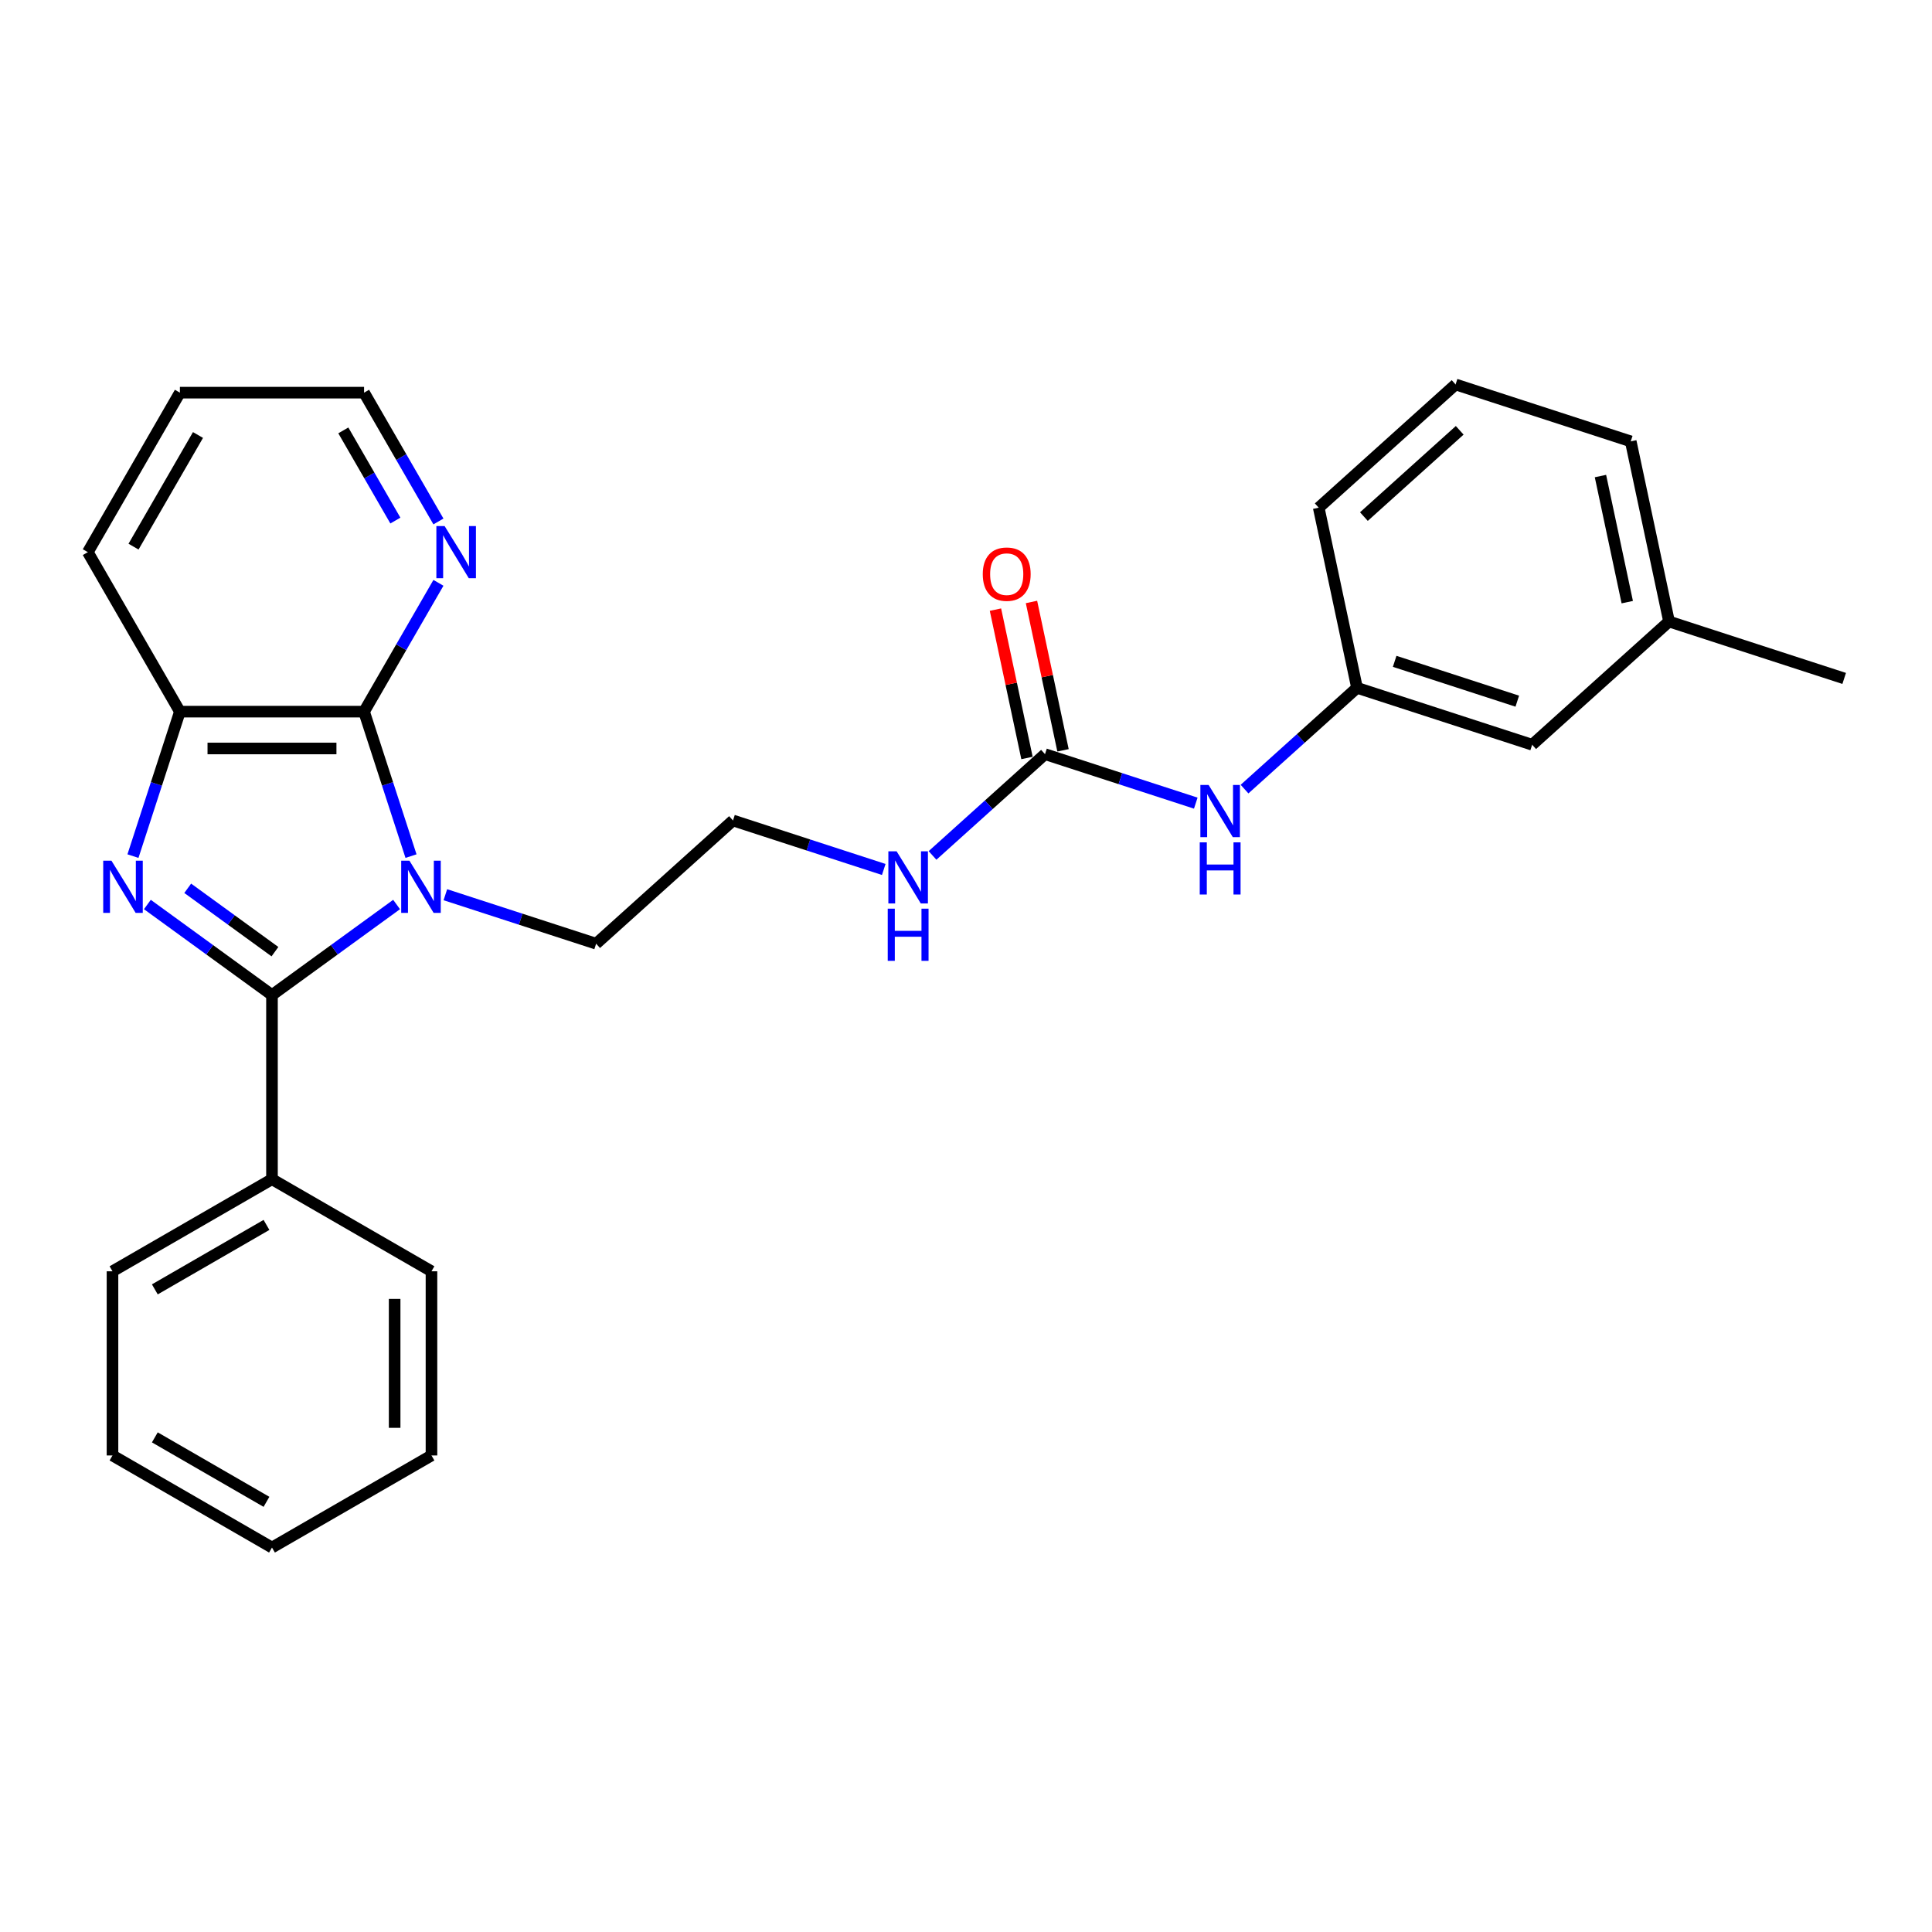<?xml version='1.0' encoding='iso-8859-1'?>
<svg version='1.1' baseProfile='full'
              xmlns='http://www.w3.org/2000/svg'
                      xmlns:rdkit='http://www.rdkit.org/xml'
                      xmlns:xlink='http://www.w3.org/1999/xlink'
                  xml:space='preserve'
width='1000px' height='1000px' viewBox='0 0 1000 1000'>
<!-- END OF HEADER -->
<rect style='opacity:1.0;fill:#FFFFFF;stroke:none' width='1000' height='1000' x='0' y='0'> </rect>
<path class='bond-0' d='M 205.276,468.172 L 173.027,491.603' style='fill:none;fill-rule:evenodd;stroke:#0000FF;stroke-width:6px;stroke-linecap:butt;stroke-linejoin:miter;stroke-opacity:1' />
<path class='bond-0' d='M 173.027,491.603 L 140.778,515.033' style='fill:none;fill-rule:evenodd;stroke:#000000;stroke-width:6px;stroke-linecap:butt;stroke-linejoin:miter;stroke-opacity:1' />
<path class='bond-2' d='M 212.737,443.122 L 200.588,405.733' style='fill:none;fill-rule:evenodd;stroke:#0000FF;stroke-width:6px;stroke-linecap:butt;stroke-linejoin:miter;stroke-opacity:1' />
<path class='bond-2' d='M 200.588,405.733 L 188.44,368.345' style='fill:none;fill-rule:evenodd;stroke:#000000;stroke-width:6px;stroke-linecap:butt;stroke-linejoin:miter;stroke-opacity:1' />
<path class='bond-11' d='M 230.518,463.104 L 269.536,475.782' style='fill:none;fill-rule:evenodd;stroke:#0000FF;stroke-width:6px;stroke-linecap:butt;stroke-linejoin:miter;stroke-opacity:1' />
<path class='bond-11' d='M 269.536,475.782 L 308.555,488.46' style='fill:none;fill-rule:evenodd;stroke:#000000;stroke-width:6px;stroke-linecap:butt;stroke-linejoin:miter;stroke-opacity:1' />
<path class='bond-1' d='M 140.778,515.033 L 108.529,491.603' style='fill:none;fill-rule:evenodd;stroke:#000000;stroke-width:6px;stroke-linecap:butt;stroke-linejoin:miter;stroke-opacity:1' />
<path class='bond-1' d='M 108.529,491.603 L 76.281,468.172' style='fill:none;fill-rule:evenodd;stroke:#0000FF;stroke-width:6px;stroke-linecap:butt;stroke-linejoin:miter;stroke-opacity:1' />
<path class='bond-1' d='M 142.31,492.58 L 119.735,476.179' style='fill:none;fill-rule:evenodd;stroke:#000000;stroke-width:6px;stroke-linecap:butt;stroke-linejoin:miter;stroke-opacity:1' />
<path class='bond-1' d='M 119.735,476.179 L 97.161,459.778' style='fill:none;fill-rule:evenodd;stroke:#0000FF;stroke-width:6px;stroke-linecap:butt;stroke-linejoin:miter;stroke-opacity:1' />
<path class='bond-7' d='M 140.778,515.033 L 140.778,610.356' style='fill:none;fill-rule:evenodd;stroke:#000000;stroke-width:6px;stroke-linecap:butt;stroke-linejoin:miter;stroke-opacity:1' />
<path class='bond-27' d='M 68.82,443.122 L 80.968,405.733' style='fill:none;fill-rule:evenodd;stroke:#0000FF;stroke-width:6px;stroke-linecap:butt;stroke-linejoin:miter;stroke-opacity:1' />
<path class='bond-27' d='M 80.968,405.733 L 93.116,368.345' style='fill:none;fill-rule:evenodd;stroke:#000000;stroke-width:6px;stroke-linecap:butt;stroke-linejoin:miter;stroke-opacity:1' />
<path class='bond-3' d='M 188.44,368.345 L 93.116,368.345' style='fill:none;fill-rule:evenodd;stroke:#000000;stroke-width:6px;stroke-linecap:butt;stroke-linejoin:miter;stroke-opacity:1' />
<path class='bond-3' d='M 174.142,387.409 L 107.415,387.409' style='fill:none;fill-rule:evenodd;stroke:#000000;stroke-width:6px;stroke-linecap:butt;stroke-linejoin:miter;stroke-opacity:1' />
<path class='bond-5' d='M 188.44,368.345 L 207.687,335.009' style='fill:none;fill-rule:evenodd;stroke:#000000;stroke-width:6px;stroke-linecap:butt;stroke-linejoin:miter;stroke-opacity:1' />
<path class='bond-5' d='M 207.687,335.009 L 226.933,301.673' style='fill:none;fill-rule:evenodd;stroke:#0000FF;stroke-width:6px;stroke-linecap:butt;stroke-linejoin:miter;stroke-opacity:1' />
<path class='bond-15' d='M 93.116,368.345 L 45.455,285.792' style='fill:none;fill-rule:evenodd;stroke:#000000;stroke-width:6px;stroke-linecap:butt;stroke-linejoin:miter;stroke-opacity:1' />
<path class='bond-4' d='M 540.892,390.348 L 511.783,416.558' style='fill:none;fill-rule:evenodd;stroke:#000000;stroke-width:6px;stroke-linecap:butt;stroke-linejoin:miter;stroke-opacity:1' />
<path class='bond-4' d='M 511.783,416.558 L 482.674,442.768' style='fill:none;fill-rule:evenodd;stroke:#0000FF;stroke-width:6px;stroke-linecap:butt;stroke-linejoin:miter;stroke-opacity:1' />
<path class='bond-6' d='M 540.892,390.348 L 579.911,403.026' style='fill:none;fill-rule:evenodd;stroke:#000000;stroke-width:6px;stroke-linecap:butt;stroke-linejoin:miter;stroke-opacity:1' />
<path class='bond-6' d='M 579.911,403.026 L 618.929,415.704' style='fill:none;fill-rule:evenodd;stroke:#0000FF;stroke-width:6px;stroke-linecap:butt;stroke-linejoin:miter;stroke-opacity:1' />
<path class='bond-8' d='M 550.216,388.366 L 542.055,349.972' style='fill:none;fill-rule:evenodd;stroke:#000000;stroke-width:6px;stroke-linecap:butt;stroke-linejoin:miter;stroke-opacity:1' />
<path class='bond-8' d='M 542.055,349.972 L 533.894,311.578' style='fill:none;fill-rule:evenodd;stroke:#FF0000;stroke-width:6px;stroke-linecap:butt;stroke-linejoin:miter;stroke-opacity:1' />
<path class='bond-8' d='M 531.568,392.33 L 523.407,353.936' style='fill:none;fill-rule:evenodd;stroke:#000000;stroke-width:6px;stroke-linecap:butt;stroke-linejoin:miter;stroke-opacity:1' />
<path class='bond-8' d='M 523.407,353.936 L 515.246,315.542' style='fill:none;fill-rule:evenodd;stroke:#FF0000;stroke-width:6px;stroke-linecap:butt;stroke-linejoin:miter;stroke-opacity:1' />
<path class='bond-17' d='M 226.933,269.911 L 207.687,236.575' style='fill:none;fill-rule:evenodd;stroke:#0000FF;stroke-width:6px;stroke-linecap:butt;stroke-linejoin:miter;stroke-opacity:1' />
<path class='bond-17' d='M 207.687,236.575 L 188.44,203.239' style='fill:none;fill-rule:evenodd;stroke:#000000;stroke-width:6px;stroke-linecap:butt;stroke-linejoin:miter;stroke-opacity:1' />
<path class='bond-17' d='M 204.649,269.443 L 191.176,246.107' style='fill:none;fill-rule:evenodd;stroke:#0000FF;stroke-width:6px;stroke-linecap:butt;stroke-linejoin:miter;stroke-opacity:1' />
<path class='bond-17' d='M 191.176,246.107 L 177.704,222.772' style='fill:none;fill-rule:evenodd;stroke:#000000;stroke-width:6px;stroke-linecap:butt;stroke-linejoin:miter;stroke-opacity:1' />
<path class='bond-9' d='M 644.171,408.441 L 673.28,382.231' style='fill:none;fill-rule:evenodd;stroke:#0000FF;stroke-width:6px;stroke-linecap:butt;stroke-linejoin:miter;stroke-opacity:1' />
<path class='bond-9' d='M 673.28,382.231 L 702.39,356.021' style='fill:none;fill-rule:evenodd;stroke:#000000;stroke-width:6px;stroke-linecap:butt;stroke-linejoin:miter;stroke-opacity:1' />
<path class='bond-19' d='M 140.778,610.356 L 58.225,658.018' style='fill:none;fill-rule:evenodd;stroke:#000000;stroke-width:6px;stroke-linecap:butt;stroke-linejoin:miter;stroke-opacity:1' />
<path class='bond-19' d='M 137.928,634.016 L 80.141,667.38' style='fill:none;fill-rule:evenodd;stroke:#000000;stroke-width:6px;stroke-linecap:butt;stroke-linejoin:miter;stroke-opacity:1' />
<path class='bond-20' d='M 140.778,610.356 L 223.331,658.018' style='fill:none;fill-rule:evenodd;stroke:#000000;stroke-width:6px;stroke-linecap:butt;stroke-linejoin:miter;stroke-opacity:1' />
<path class='bond-12' d='M 702.39,356.021 L 793.048,385.477' style='fill:none;fill-rule:evenodd;stroke:#000000;stroke-width:6px;stroke-linecap:butt;stroke-linejoin:miter;stroke-opacity:1' />
<path class='bond-12' d='M 721.88,342.308 L 785.34,362.927' style='fill:none;fill-rule:evenodd;stroke:#000000;stroke-width:6px;stroke-linecap:butt;stroke-linejoin:miter;stroke-opacity:1' />
<path class='bond-18' d='M 702.39,356.021 L 682.571,262.78' style='fill:none;fill-rule:evenodd;stroke:#000000;stroke-width:6px;stroke-linecap:butt;stroke-linejoin:miter;stroke-opacity:1' />
<path class='bond-10' d='M 457.432,450.031 L 418.413,437.353' style='fill:none;fill-rule:evenodd;stroke:#0000FF;stroke-width:6px;stroke-linecap:butt;stroke-linejoin:miter;stroke-opacity:1' />
<path class='bond-10' d='M 418.413,437.353 L 379.394,424.675' style='fill:none;fill-rule:evenodd;stroke:#000000;stroke-width:6px;stroke-linecap:butt;stroke-linejoin:miter;stroke-opacity:1' />
<path class='bond-13' d='M 308.555,488.46 L 379.394,424.675' style='fill:none;fill-rule:evenodd;stroke:#000000;stroke-width:6px;stroke-linecap:butt;stroke-linejoin:miter;stroke-opacity:1' />
<path class='bond-14' d='M 793.048,385.477 L 863.887,321.693' style='fill:none;fill-rule:evenodd;stroke:#000000;stroke-width:6px;stroke-linecap:butt;stroke-linejoin:miter;stroke-opacity:1' />
<path class='bond-22' d='M 863.887,321.693 L 954.545,351.15' style='fill:none;fill-rule:evenodd;stroke:#000000;stroke-width:6px;stroke-linecap:butt;stroke-linejoin:miter;stroke-opacity:1' />
<path class='bond-30' d='M 863.887,321.693 L 844.068,228.453' style='fill:none;fill-rule:evenodd;stroke:#000000;stroke-width:6px;stroke-linecap:butt;stroke-linejoin:miter;stroke-opacity:1' />
<path class='bond-30' d='M 842.266,311.671 L 828.393,246.403' style='fill:none;fill-rule:evenodd;stroke:#000000;stroke-width:6px;stroke-linecap:butt;stroke-linejoin:miter;stroke-opacity:1' />
<path class='bond-28' d='M 45.455,285.792 L 93.116,203.239' style='fill:none;fill-rule:evenodd;stroke:#000000;stroke-width:6px;stroke-linecap:butt;stroke-linejoin:miter;stroke-opacity:1' />
<path class='bond-28' d='M 69.114,282.941 L 102.478,225.154' style='fill:none;fill-rule:evenodd;stroke:#000000;stroke-width:6px;stroke-linecap:butt;stroke-linejoin:miter;stroke-opacity:1' />
<path class='bond-16' d='M 753.41,198.996 L 682.571,262.78' style='fill:none;fill-rule:evenodd;stroke:#000000;stroke-width:6px;stroke-linecap:butt;stroke-linejoin:miter;stroke-opacity:1' />
<path class='bond-16' d='M 755.541,222.732 L 705.953,267.38' style='fill:none;fill-rule:evenodd;stroke:#000000;stroke-width:6px;stroke-linecap:butt;stroke-linejoin:miter;stroke-opacity:1' />
<path class='bond-21' d='M 753.41,198.996 L 844.068,228.453' style='fill:none;fill-rule:evenodd;stroke:#000000;stroke-width:6px;stroke-linecap:butt;stroke-linejoin:miter;stroke-opacity:1' />
<path class='bond-23' d='M 188.44,203.239 L 93.116,203.239' style='fill:none;fill-rule:evenodd;stroke:#000000;stroke-width:6px;stroke-linecap:butt;stroke-linejoin:miter;stroke-opacity:1' />
<path class='bond-25' d='M 58.225,658.018 L 58.225,753.342' style='fill:none;fill-rule:evenodd;stroke:#000000;stroke-width:6px;stroke-linecap:butt;stroke-linejoin:miter;stroke-opacity:1' />
<path class='bond-24' d='M 223.331,658.018 L 223.331,753.342' style='fill:none;fill-rule:evenodd;stroke:#000000;stroke-width:6px;stroke-linecap:butt;stroke-linejoin:miter;stroke-opacity:1' />
<path class='bond-24' d='M 204.266,672.317 L 204.266,739.044' style='fill:none;fill-rule:evenodd;stroke:#000000;stroke-width:6px;stroke-linecap:butt;stroke-linejoin:miter;stroke-opacity:1' />
<path class='bond-26' d='M 223.331,753.342 L 140.778,801.004' style='fill:none;fill-rule:evenodd;stroke:#000000;stroke-width:6px;stroke-linecap:butt;stroke-linejoin:miter;stroke-opacity:1' />
<path class='bond-29' d='M 58.225,753.342 L 140.778,801.004' style='fill:none;fill-rule:evenodd;stroke:#000000;stroke-width:6px;stroke-linecap:butt;stroke-linejoin:miter;stroke-opacity:1' />
<path class='bond-29' d='M 80.141,743.981 L 137.928,777.344' style='fill:none;fill-rule:evenodd;stroke:#000000;stroke-width:6px;stroke-linecap:butt;stroke-linejoin:miter;stroke-opacity:1' />
<path  class='atom-0' d='M 211.93 445.505
L 220.776 459.804
Q 221.653 461.214, 223.063 463.769
Q 224.474 466.324, 224.55 466.476
L 224.55 445.505
L 228.135 445.505
L 228.135 472.501
L 224.436 472.501
L 214.942 456.868
Q 213.836 455.037, 212.654 452.94
Q 211.51 450.843, 211.167 450.195
L 211.167 472.501
L 207.659 472.501
L 207.659 445.505
L 211.93 445.505
' fill='#0000FF'/>
<path  class='atom-2' d='M 57.693 445.505
L 66.538 459.804
Q 67.415 461.214, 68.826 463.769
Q 70.237 466.324, 70.313 466.476
L 70.313 445.505
L 73.897 445.505
L 73.897 472.501
L 70.199 472.501
L 60.705 456.868
Q 59.599 455.037, 58.417 452.94
Q 57.273 450.843, 56.93 450.195
L 56.93 472.501
L 53.422 472.501
L 53.422 445.505
L 57.693 445.505
' fill='#0000FF'/>
<path  class='atom-6' d='M 230.135 272.294
L 238.981 286.593
Q 239.858 288.003, 241.269 290.558
Q 242.679 293.113, 242.756 293.265
L 242.756 272.294
L 246.34 272.294
L 246.34 299.29
L 242.641 299.29
L 233.147 283.657
Q 232.041 281.826, 230.859 279.729
Q 229.715 277.632, 229.372 276.984
L 229.372 299.29
L 225.864 299.29
L 225.864 272.294
L 230.135 272.294
' fill='#0000FF'/>
<path  class='atom-7' d='M 625.583 406.307
L 634.429 420.605
Q 635.306 422.016, 636.717 424.571
Q 638.128 427.126, 638.204 427.278
L 638.204 406.307
L 641.788 406.307
L 641.788 433.303
L 638.089 433.303
L 628.595 417.67
Q 627.489 415.839, 626.307 413.742
Q 625.164 411.645, 624.82 410.997
L 624.82 433.303
L 621.312 433.303
L 621.312 406.307
L 625.583 406.307
' fill='#0000FF'/>
<path  class='atom-7' d='M 620.988 436.002
L 624.649 436.002
L 624.649 447.479
L 638.452 447.479
L 638.452 436.002
L 642.112 436.002
L 642.112 462.998
L 638.452 462.998
L 638.452 450.53
L 624.649 450.53
L 624.649 462.998
L 620.988 462.998
L 620.988 436.002
' fill='#0000FF'/>
<path  class='atom-9' d='M 508.681 297.184
Q 508.681 290.702, 511.884 287.079
Q 515.087 283.457, 521.073 283.457
Q 527.059 283.457, 530.262 287.079
Q 533.465 290.702, 533.465 297.184
Q 533.465 303.742, 530.224 307.479
Q 526.983 311.177, 521.073 311.177
Q 515.125 311.177, 511.884 307.479
Q 508.681 303.78, 508.681 297.184
M 521.073 308.127
Q 525.191 308.127, 527.403 305.382
Q 529.652 302.598, 529.652 297.184
Q 529.652 291.884, 527.403 289.215
Q 525.191 286.507, 521.073 286.507
Q 516.955 286.507, 514.705 289.177
Q 512.494 291.846, 512.494 297.184
Q 512.494 302.636, 514.705 305.382
Q 516.955 308.127, 521.073 308.127
' fill='#FF0000'/>
<path  class='atom-11' d='M 464.085 440.634
L 472.931 454.933
Q 473.808 456.344, 475.219 458.898
Q 476.63 461.453, 476.706 461.606
L 476.706 440.634
L 480.29 440.634
L 480.29 467.63
L 476.592 467.63
L 467.098 451.997
Q 465.992 450.167, 464.81 448.07
Q 463.666 445.972, 463.323 445.324
L 463.323 467.63
L 459.815 467.63
L 459.815 440.634
L 464.085 440.634
' fill='#0000FF'/>
<path  class='atom-11' d='M 459.491 470.33
L 463.151 470.33
L 463.151 481.807
L 476.954 481.807
L 476.954 470.33
L 480.615 470.33
L 480.615 497.325
L 476.954 497.325
L 476.954 484.857
L 463.151 484.857
L 463.151 497.325
L 459.491 497.325
L 459.491 470.33
' fill='#0000FF'/>
</svg>
